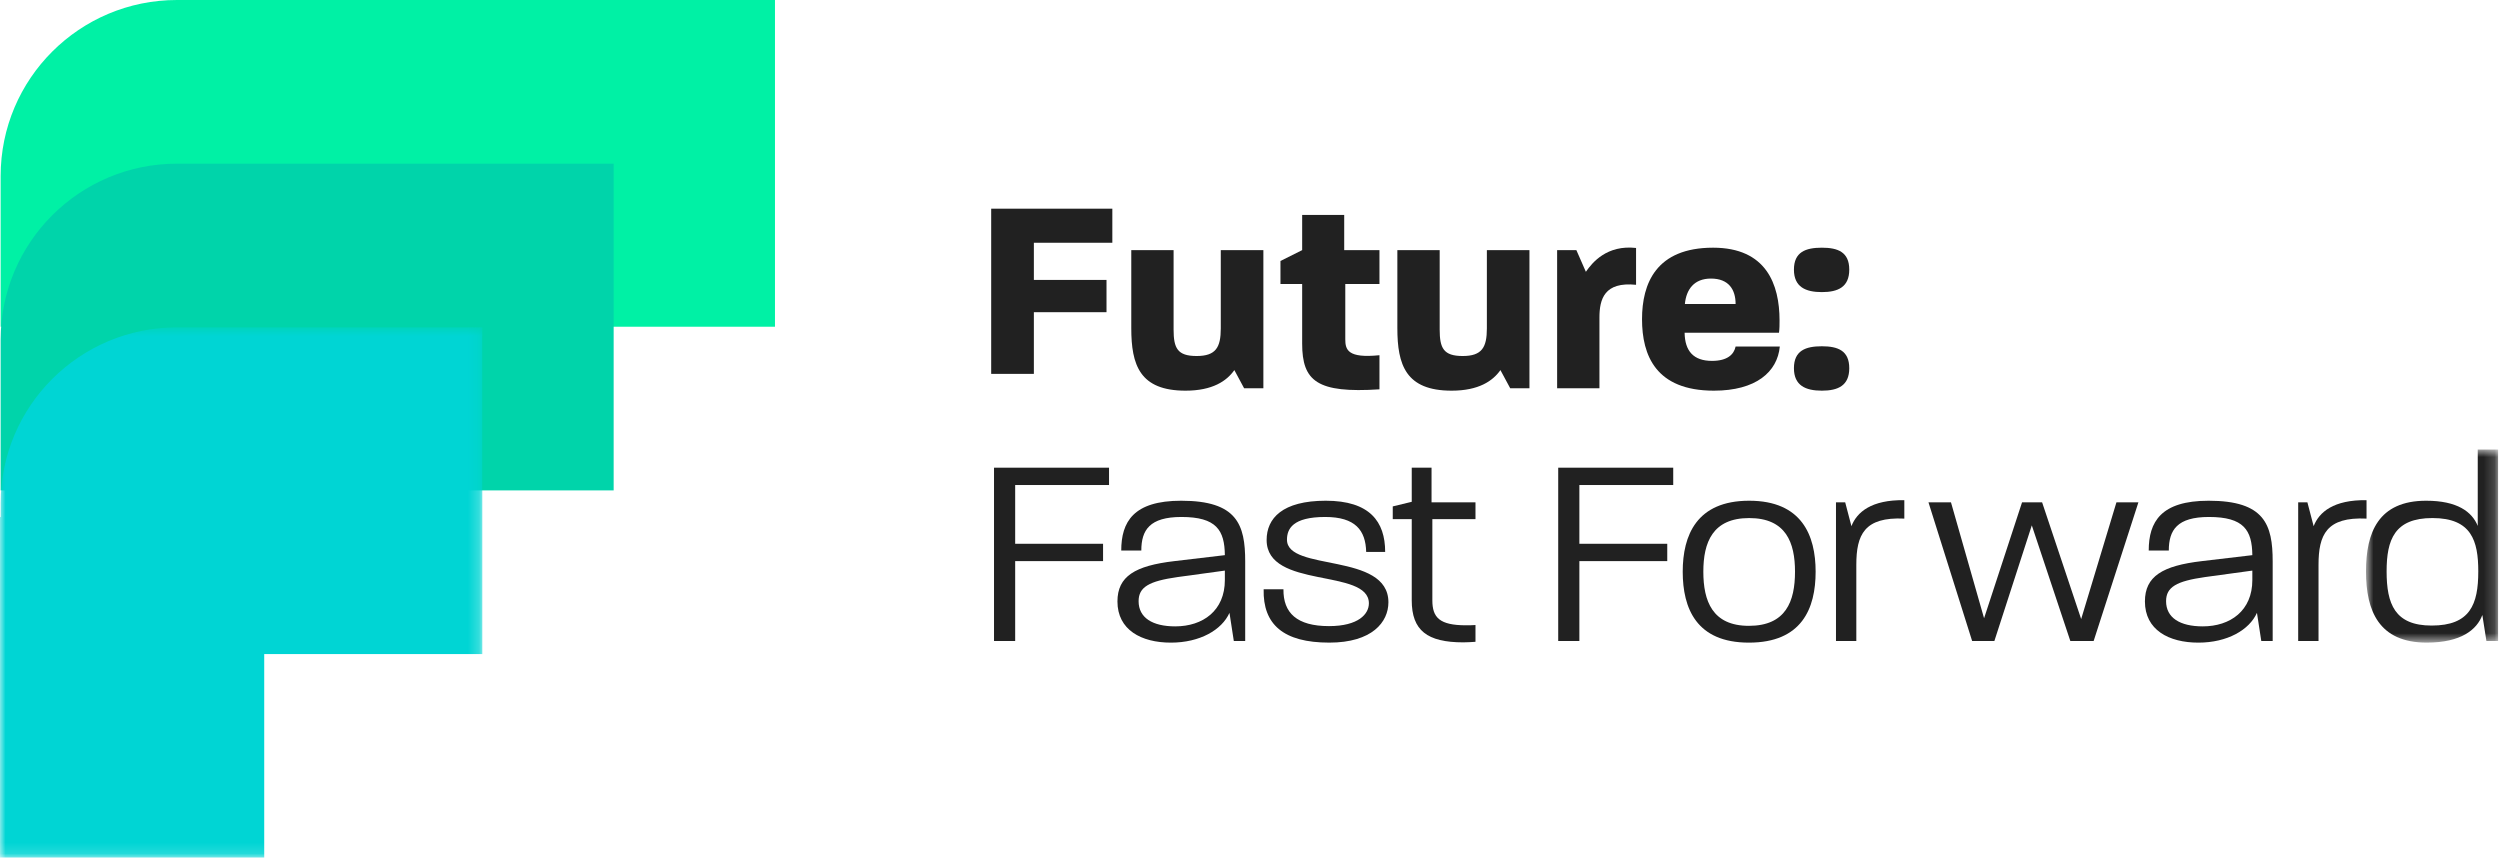 <svg width="227" height="78" viewBox="0 0 227 78" fill="none" xmlns="http://www.w3.org/2000/svg">
<path fill-rule="evenodd" clip-rule="evenodd" d="M90 18.948H101V22.042H93.875V25.417H100.471V28.347H93.875V33.948H90V18.948Z" fill="#212121"/>
<path fill-rule="evenodd" clip-rule="evenodd" d="M102.72 29.793V22.712H106.562V29.916C106.562 31.613 106.907 32.326 108.655 32.326C110.404 32.326 110.847 31.539 110.847 29.818V22.712H114.714V35.252H112.965L112.079 33.605C111.389 34.588 110.108 35.473 107.646 35.473C103.483 35.473 102.72 33.138 102.72 29.793" fill="#212121"/>
<path fill-rule="evenodd" clip-rule="evenodd" d="M118.236 31.195V25.786H116.266V23.696L118.236 22.712V19.516H122.054V22.712H125.255V25.786H122.152V30.802C122.152 31.761 122.374 32.548 125.255 32.253V35.351C119.591 35.72 118.236 34.613 118.236 31.195" fill="#212121"/>
<path fill-rule="evenodd" clip-rule="evenodd" d="M126.88 29.793V22.712H130.723V29.916C130.723 31.613 131.067 32.326 132.816 32.326C134.565 32.326 135.008 31.539 135.008 29.818V22.712H138.874V35.252H137.126L136.239 33.605C135.549 34.588 134.269 35.473 131.806 35.473C127.644 35.473 126.88 33.138 126.88 29.793" fill="#212121"/>
<path fill-rule="evenodd" clip-rule="evenodd" d="M141.387 22.712H143.135L143.997 24.68C144.589 23.819 145.918 22.22 148.554 22.515V25.86C145.672 25.565 145.229 27.163 145.229 28.835V35.253H141.387V22.712Z" fill="#212121"/>
<path fill-rule="evenodd" clip-rule="evenodd" d="M157.593 27.605C157.593 26.302 156.977 25.294 155.352 25.294C153.825 25.294 153.111 26.277 152.987 27.605H157.593ZM149.096 28.982C149.096 25.736 150.377 22.49 155.549 22.49C160.376 22.49 161.583 25.81 161.583 29.105C161.583 29.474 161.583 29.843 161.533 30.211H152.963C152.987 31.884 153.775 32.768 155.45 32.768C156.854 32.768 157.445 32.178 157.593 31.465H161.607C161.386 33.777 159.44 35.473 155.623 35.473C150.352 35.473 149.096 32.277 149.096 28.982V28.982Z" fill="#212121"/>
<path fill-rule="evenodd" clip-rule="evenodd" d="M162.889 33.433C162.889 31.834 163.948 31.441 165.425 31.441C166.878 31.441 167.913 31.834 167.913 33.433C167.913 35.007 166.903 35.473 165.425 35.473C163.948 35.473 162.889 35.007 162.889 33.433M162.889 24.482C162.889 22.884 163.948 22.49 165.425 22.49C166.878 22.49 167.913 22.884 167.913 24.482C167.913 26.056 166.903 26.523 165.425 26.523C163.948 26.523 162.889 26.056 162.889 24.482" fill="#212121"/>
<path fill-rule="evenodd" clip-rule="evenodd" d="M90.257 42.466H100.7V44.04H92.178V49.375H100.158V50.949H92.178V58.203H90.257V42.466Z" fill="#212121"/>
<path fill-rule="evenodd" clip-rule="evenodd" d="M111.217 52.671V51.81L106.907 52.4C104.321 52.769 103.385 53.31 103.385 54.588C103.385 56.088 104.641 56.875 106.71 56.875C109.222 56.875 111.217 55.449 111.217 52.671M101.464 54.613C101.464 52.326 103.065 51.367 106.636 50.949L111.217 50.408C111.192 48.146 110.454 46.941 107.277 46.941C104.395 46.941 103.632 48.122 103.632 49.99H101.809C101.809 47.384 102.917 45.466 107.252 45.466C112.325 45.466 113.064 47.63 113.064 50.974V58.203H112.03L111.636 55.645C110.946 57.195 108.951 58.351 106.316 58.351C103.632 58.351 101.464 57.195 101.464 54.613" fill="#212121"/>
<path fill-rule="evenodd" clip-rule="evenodd" d="M114.739 53.507H116.537C116.512 55.645 117.744 56.851 120.674 56.851C123.359 56.851 124.295 55.744 124.295 54.785C124.295 51.564 115.01 53.531 115.01 49.031C115.01 47.064 116.439 45.466 120.379 45.466C124.369 45.466 125.773 47.359 125.773 50.113H124.049C123.999 48.146 123.063 46.941 120.33 46.941C117.375 46.941 116.857 48.023 116.857 49.007C116.857 51.933 126.068 50.113 126.068 54.687C126.068 56.481 124.59 58.35 120.699 58.35C116.537 58.35 114.665 56.703 114.739 53.507" fill="#212121"/>
<path fill-rule="evenodd" clip-rule="evenodd" d="M128.186 54.514V47.138H126.462V45.982L128.186 45.564V42.466H129.984V45.613H133.974V47.138H130.058V54.514C130.058 56.063 130.699 56.777 133.112 56.777C133.383 56.777 133.654 56.777 133.974 56.752V58.276C133.58 58.301 133.211 58.326 132.866 58.326C129.59 58.326 128.186 57.244 128.186 54.514" fill="#212121"/>
<path fill-rule="evenodd" clip-rule="evenodd" d="M141.486 42.466H151.929V44.04H143.407V49.375H151.387V50.949H143.407V58.203H141.486V42.466Z" fill="#212121"/>
<path fill-rule="evenodd" clip-rule="evenodd" d="M162.987 51.908C162.987 49.277 162.175 47.04 158.825 47.04C155.501 47.04 154.663 49.253 154.663 51.908C154.663 54.564 155.476 56.826 158.801 56.826C162.15 56.826 162.987 54.613 162.987 51.908M152.791 51.908C152.791 48.613 154.047 45.466 158.825 45.466C163.603 45.466 164.859 48.613 164.859 51.908C164.859 55.253 163.603 58.351 158.801 58.351C154.023 58.351 152.791 55.228 152.791 51.908" fill="#212121"/>
<path fill-rule="evenodd" clip-rule="evenodd" d="M166.707 45.614H167.544L168.11 47.777C168.603 46.499 169.933 45.368 172.913 45.417V47.089C169.268 46.917 168.554 48.564 168.554 51.294V58.203H166.707V45.614Z" fill="#212121"/>
<path fill-rule="evenodd" clip-rule="evenodd" d="M175.105 45.613H177.149L180.154 56.137L183.602 45.613H185.424L188.97 56.211L192.172 45.613H194.167L190.103 58.203H187.986L184.488 47.703L181.089 58.203H179.07L175.105 45.613Z" fill="#212121"/>
<path fill-rule="evenodd" clip-rule="evenodd" d="M204.512 52.671V51.81L200.202 52.4C197.616 52.769 196.68 53.31 196.68 54.588C196.68 56.088 197.936 56.875 200.005 56.875C202.517 56.875 204.512 55.449 204.512 52.671M194.759 54.613C194.759 52.326 196.36 51.367 199.931 50.949L204.512 50.408C204.487 48.146 203.749 46.941 200.571 46.941C197.69 46.941 196.927 48.122 196.927 49.99H195.104C195.104 47.384 196.212 45.466 200.547 45.466C205.62 45.466 206.359 47.63 206.359 50.974V58.203H205.325L204.931 55.645C204.241 57.195 202.246 58.351 199.611 58.351C196.927 58.351 194.759 57.195 194.759 54.613" fill="#212121"/>
<path fill-rule="evenodd" clip-rule="evenodd" d="M208.675 45.614H209.512L210.079 47.777C210.571 46.499 211.901 45.368 214.881 45.417V47.089C211.236 46.917 210.522 48.564 210.522 51.294V58.203H208.675V45.614Z" fill="#212121"/>
<mask id="mask0_221_168" style="mask-type:alpha" maskUnits="userSpaceOnUse" x="214" y="40" width="13" height="19">
<path fill-rule="evenodd" clip-rule="evenodd" d="M214.832 40.818H226.826V58.35H214.832V40.818Z" fill="white"/>
</mask>
<g mask="url(#mask0_221_168)">
<path fill-rule="evenodd" clip-rule="evenodd" d="M225.028 51.883C225.028 49.105 224.412 47.039 220.866 47.039C217.418 47.039 216.704 49.006 216.704 51.883C216.704 54.834 217.442 56.801 220.792 56.801C224.289 56.801 225.028 54.883 225.028 51.883M214.832 51.883C214.832 48.367 215.94 45.466 220.299 45.466C223.131 45.466 224.461 46.474 224.979 47.753V40.818H226.826V58.203H225.767C225.718 57.859 225.57 56.998 225.397 55.842C224.905 57.17 223.476 58.35 220.348 58.35C215.989 58.35 214.832 55.449 214.832 51.883" fill="#212121"/>
</g>
<path fill-rule="evenodd" clip-rule="evenodd" d="M70.368 29.667H0.059V15.982C0.059 7.156 7.226 0 16.067 0H70.368V29.667Z" fill="#00F1A5"/>
<path fill-rule="evenodd" clip-rule="evenodd" d="M55.72 44.528H0.059V30.844C0.059 22.017 7.226 14.861 16.067 14.861H55.72V44.528Z" fill="#00D4AA"/>
<mask id="mask1_221_168" style="mask-type:alpha" maskUnits="userSpaceOnUse" x="0" y="29" width="44" height="49">
<path fill-rule="evenodd" clip-rule="evenodd" d="M0 29.723H43.793V77.866H0V29.723Z" fill="white"/>
</mask>
<g mask="url(#mask1_221_168)">
<path fill-rule="evenodd" clip-rule="evenodd" d="M43.793 29.723H16.067C7.226 29.723 0.059 36.878 0.059 45.705V46.948H0V77.866H23.991V59.389H43.793V29.723Z" fill="#00D5D4"/>
</g>
</svg>
